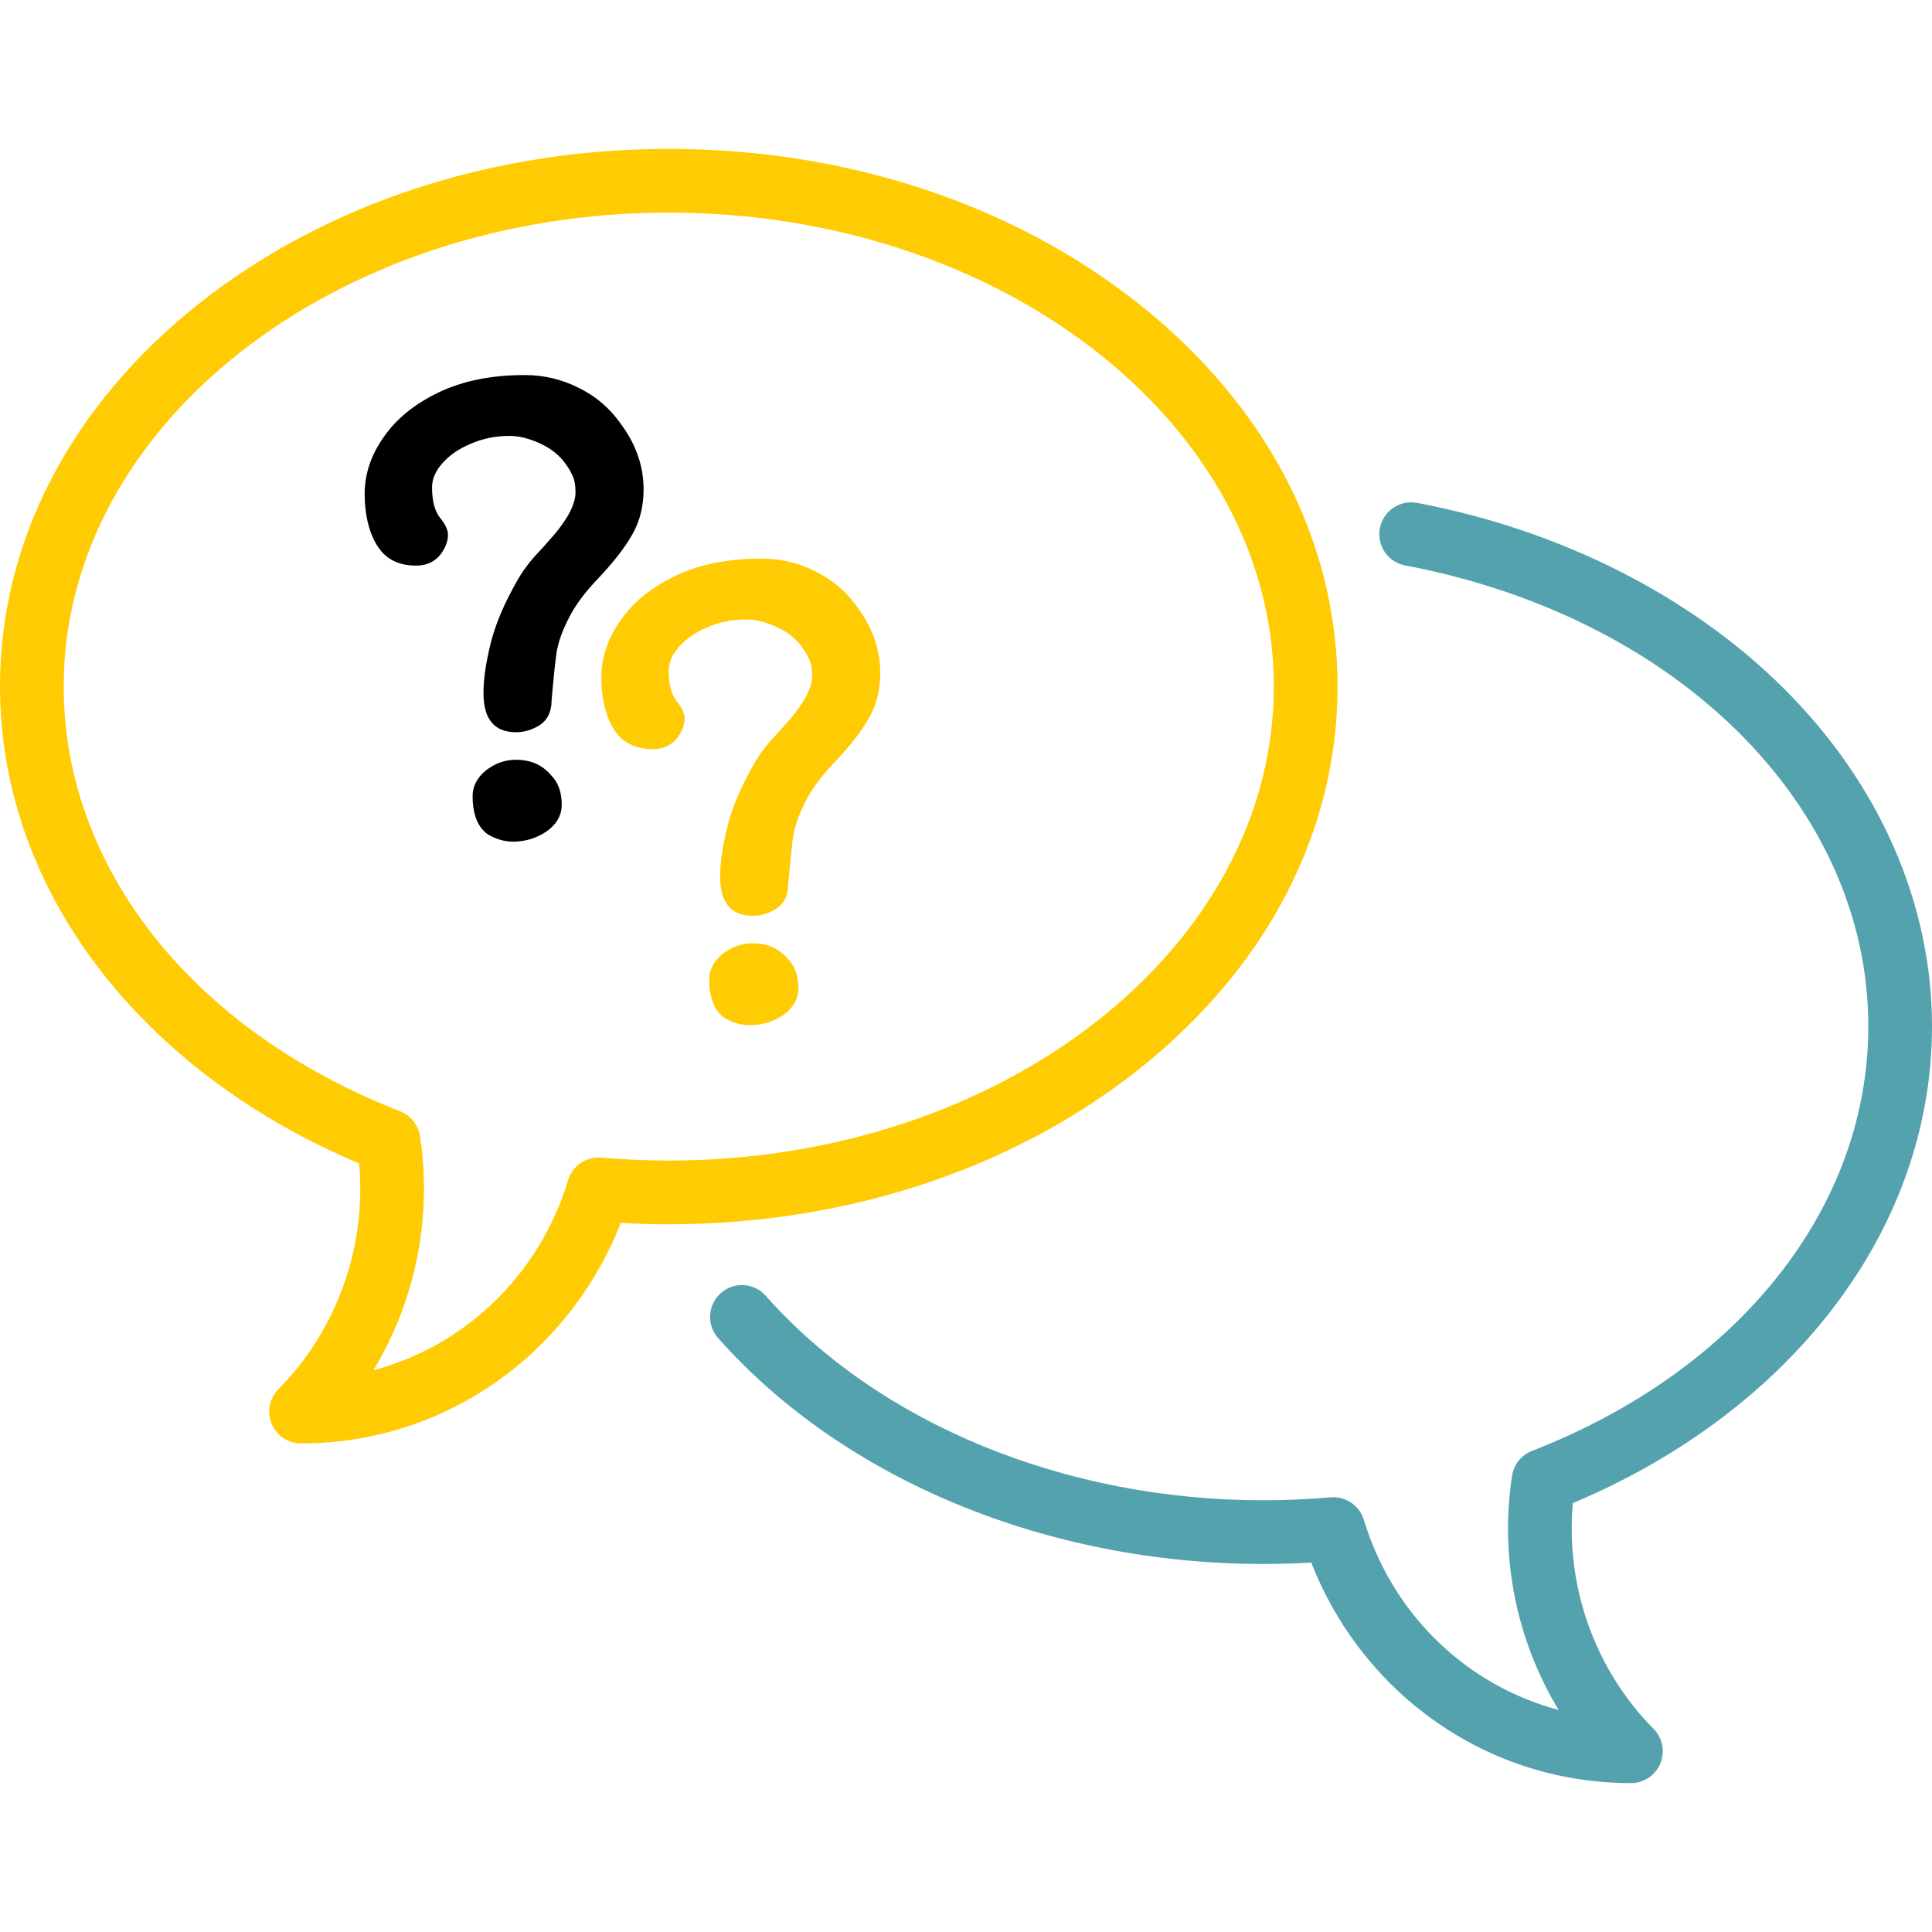 <?xml version="1.0" encoding="UTF-8"?> <svg xmlns="http://www.w3.org/2000/svg" width="800" height="800" viewBox="0 0 800 800" fill="none"> <g clip-path="url(#clip0_2906_10)"> <path d="M738.404 284.843C699.909 246.64 646.059 219.434 586.773 208.236C579.619 206.889 572.719 211.591 571.367 218.747C570.015 225.903 574.72 232.8 581.878 234.152C694.776 255.476 773.626 333.94 773.626 424.96C773.626 499.925 720.26 567.301 634.356 600.795C629.971 602.506 626.829 606.423 626.113 611.076C620.902 644.922 628.016 679.367 645.4 708.062C607.443 697.924 576.698 668.795 564.74 629.324C562.933 623.357 557.176 619.461 550.979 620.011C541.665 620.82 532.278 621.231 523.077 621.231C441.039 621.231 364.034 589.583 317.087 536.57C312.26 531.118 303.926 530.611 298.472 535.44C293.02 540.268 292.514 548.602 297.342 554.054C349.217 612.632 433.605 647.605 523.077 647.605C529.649 647.605 536.306 647.411 542.968 647.028C552.528 671.684 568.972 693.636 590.04 709.629C614.787 728.415 644.283 738.344 675.335 738.344C680.658 738.344 685.458 735.144 687.506 730.232C689.554 725.319 688.448 719.658 684.703 715.876C660.387 691.329 648.176 656.843 651.288 622.392C693.873 604.514 729.98 578.026 756.069 545.451C784.809 509.567 800 467.904 800 424.96C800 374.026 778.126 324.264 738.404 284.843Z" fill="#54A2AE"></path> <path d="M553.846 284.301C553.846 224.248 524.642 167.983 471.611 125.867C419.474 84.461 350.331 61.658 276.923 61.658C203.509 61.658 134.365 84.461 82.231 125.867C29.203 167.983 0 224.248 0 284.301C0 327.244 15.191 368.909 43.93 404.791C70.019 437.365 106.127 463.854 148.71 481.732C151.822 516.183 139.611 550.669 115.295 575.216C111.55 578.996 110.444 584.66 112.492 589.572C114.541 594.485 119.342 597.685 124.663 597.685C155.717 597.685 185.211 587.756 209.959 568.969C231.026 552.978 247.471 531.024 257.03 506.369C263.692 506.752 270.349 506.945 276.921 506.945C350.331 506.945 419.474 484.143 471.61 442.736C524.642 400.619 553.846 344.354 553.846 284.301ZM249.022 479.35C242.804 478.806 237.067 482.694 235.26 488.663C223.302 528.132 192.559 557.261 154.6 567.399C171.984 538.706 179.098 504.259 173.887 470.412C173.171 465.76 170.029 461.843 165.644 460.132C79.74 426.641 26.374 359.265 26.374 284.301C26.374 176.078 138.769 88.032 276.923 88.032C415.077 88.032 527.472 176.078 527.472 284.301C527.472 392.524 415.077 480.57 276.923 480.57C267.722 480.57 258.335 480.16 249.022 479.35Z" fill="#FFCB02"></path> <path d="M257.2 175.7C263.4 184.1 266.5 193.1 266.5 202.7C266.5 209.5 265 215.6 262 221C259 226.4 254.3 232.5 247.9 239.3C242.3 245.1 238.2 250.6 235.6 255.8C233 260.8 231.3 265.5 230.5 269.9C229.9 274.1 229.2 280.8 228.4 290C228.4 294.6 226.8 298 223.6 300.2C220.4 302.2 217.1 303.2 213.7 303.2C204.7 303.2 200.2 297.8 200.2 287C200.2 281.2 201.2 274.3 203.2 266.3C205.2 258.3 208.9 249.6 214.3 240.2C216.1 237 218.4 233.8 221.2 230.6C224.2 227.4 226.1 225.3 226.9 224.3C230.1 220.9 232.8 217.4 235 213.8C237.2 210 238.3 206.7 238.3 203.9C238.3 200.7 237.8 198.2 236.8 196.4C236 194.6 234.7 192.6 232.9 190.4C230.3 187.4 226.9 185 222.7 183.2C218.5 181.4 214.6 180.5 211 180.5C205.2 180.5 199.8 181.6 194.8 183.8C190 185.8 186.1 188.5 183.1 191.9C180.3 195.1 178.9 198.4 178.9 201.8C178.9 207.4 180 211.6 182.2 214.4C184.4 217 185.5 219.4 185.5 221.6C185.5 222.8 185.2 224.2 184.6 225.8C182.2 231.4 178.1 234.2 172.3 234.2C164.9 234.2 159.5 231.4 156.1 225.8C152.7 220.2 151 213.1 151 204.5C151 196.3 153.6 188.5 158.8 181.1C164 173.5 171.6 167.3 181.6 162.5C191.6 157.7 203.5 155.3 217.3 155.3C225.3 155.3 232.8 157.1 239.8 160.7C246.8 164.1 252.6 169.1 257.2 175.7ZM213.7 314.6C219.7 314.6 224.5 316.7 228.1 320.9C231.1 323.9 232.6 328 232.6 333.2C232.6 337.6 230.5 341.3 226.3 344.3C222.1 347.1 217.5 348.5 212.5 348.5C208.9 348.5 205.4 347.5 202 345.5C197.8 342.5 195.7 337.2 195.7 329.6C195.7 325.6 197.5 322.1 201.1 319.1C204.9 316.1 209.1 314.6 213.7 314.6Z" fill="black"></path> <path d="M355.2 251.7C361.4 260.1 364.5 269.1 364.5 278.7C364.5 285.5 363 291.6 360 297C357 302.4 352.3 308.5 345.9 315.3C340.3 321.1 336.2 326.6 333.6 331.8C331 336.8 329.3 341.5 328.5 345.9C327.9 350.1 327.2 356.8 326.4 366C326.4 370.6 324.8 374 321.6 376.2C318.4 378.2 315.1 379.2 311.7 379.2C302.7 379.2 298.2 373.8 298.2 363C298.2 357.2 299.2 350.3 301.2 342.3C303.2 334.3 306.9 325.6 312.3 316.2C314.1 313 316.4 309.8 319.2 306.6C322.2 303.4 324.1 301.3 324.9 300.3C328.1 296.9 330.8 293.4 333 289.8C335.2 286 336.3 282.7 336.3 279.9C336.3 276.7 335.8 274.2 334.8 272.4C334 270.6 332.7 268.6 330.9 266.4C328.3 263.4 324.9 261 320.7 259.2C316.5 257.4 312.6 256.5 309 256.5C303.2 256.5 297.8 257.6 292.8 259.8C288 261.8 284.1 264.5 281.1 267.9C278.3 271.1 276.9 274.4 276.9 277.8C276.9 283.4 278 287.6 280.2 290.4C282.4 293 283.5 295.4 283.5 297.6C283.5 298.8 283.2 300.2 282.6 301.8C280.2 307.4 276.1 310.2 270.3 310.2C262.9 310.2 257.5 307.4 254.1 301.8C250.7 296.2 249 289.1 249 280.5C249 272.3 251.6 264.5 256.8 257.1C262 249.5 269.6 243.3 279.6 238.5C289.6 233.7 301.5 231.3 315.3 231.3C323.3 231.3 330.8 233.1 337.8 236.7C344.8 240.1 350.6 245.1 355.2 251.7ZM311.7 390.6C317.7 390.6 322.5 392.7 326.1 396.9C329.1 399.9 330.6 404 330.6 409.2C330.6 413.6 328.5 417.3 324.3 420.3C320.1 423.1 315.5 424.5 310.5 424.5C306.9 424.5 303.4 423.5 300 421.5C295.8 418.5 293.7 413.2 293.7 405.6C293.7 401.6 295.5 398.1 299.1 395.1C302.9 392.1 307.1 390.6 311.7 390.6Z" fill="#FFCB02"></path> </g> <defs> <clipPath id="clip0_2906_10"> <rect width="800" height="800" fill="white"></rect> </clipPath> </defs> </svg> 